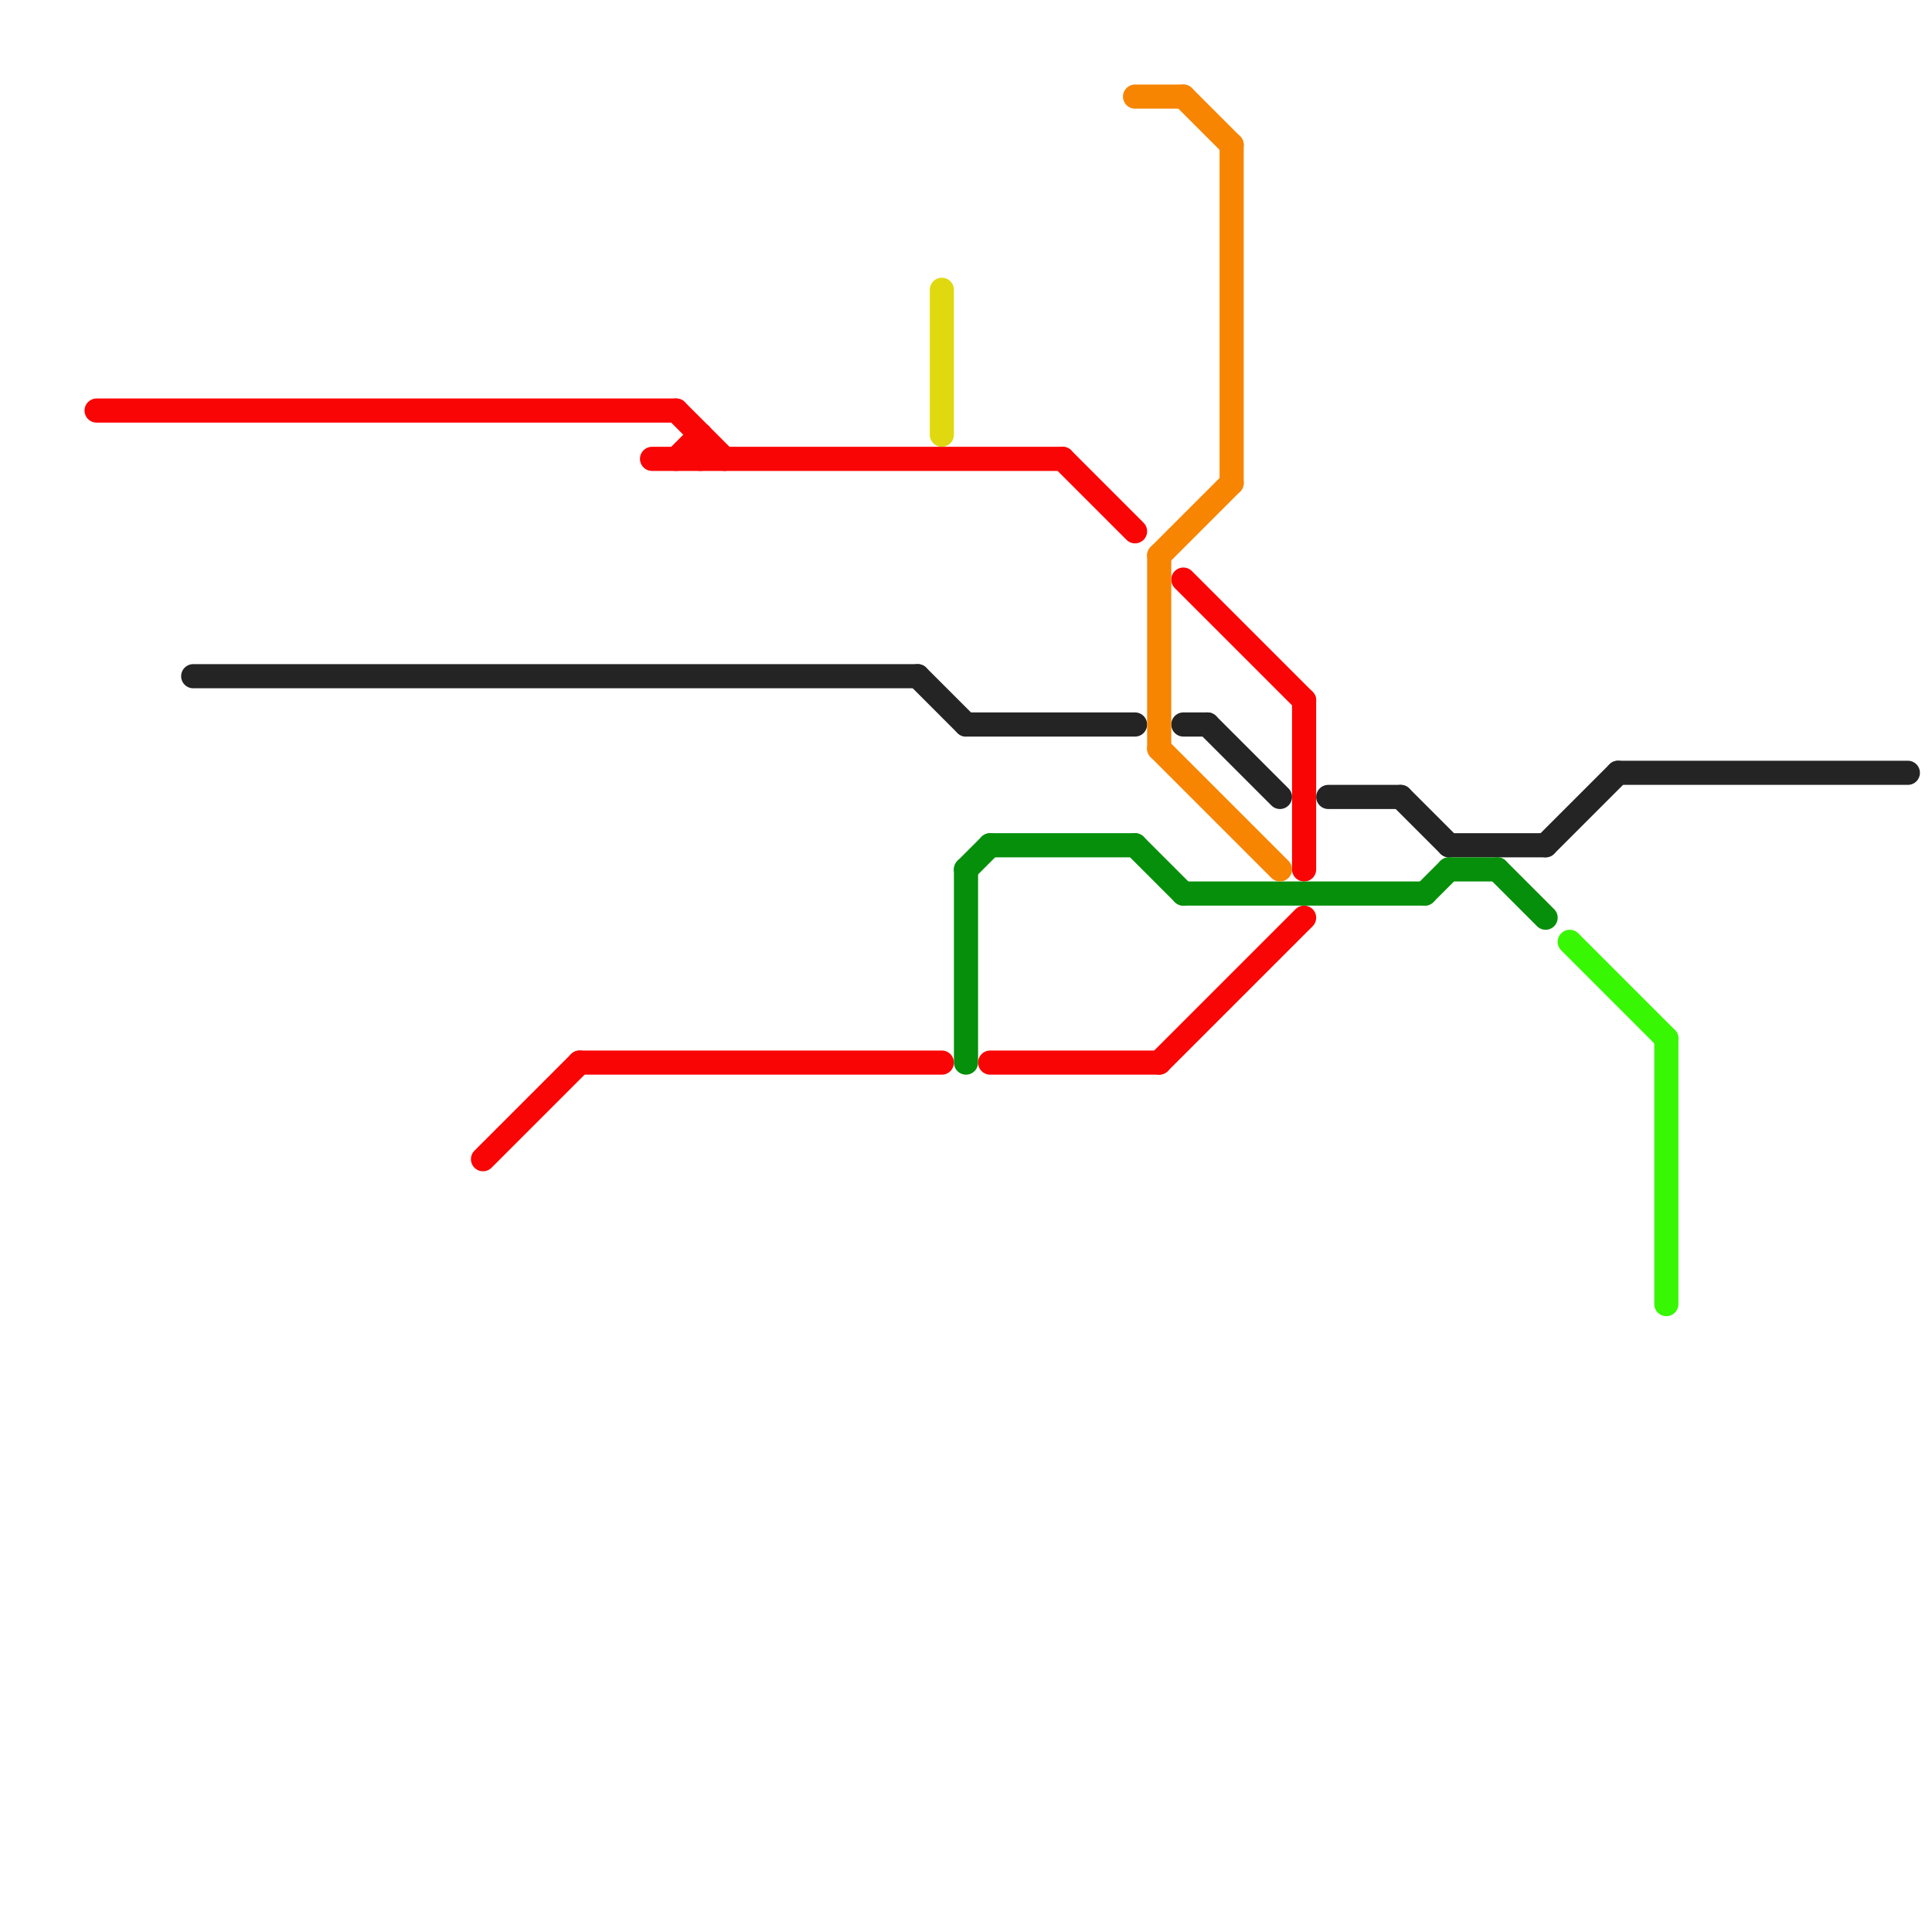 
<svg version="1.1" xmlns="http://www.w3.org/2000/svg" viewBox="0 0 80 80">
<style>text { font: 1px Helvetica; font-weight: 600; white-space: pre; dominant-baseline: central; } line { stroke-width: 1; fill: none; stroke-linecap: round; stroke-linejoin: round; } .c0 { stroke: #fa0505 } .c1 { stroke: #242424 } .c2 { stroke: #e0d910 } .c3 { stroke: #058f0a } .c4 { stroke: #f78502 } .c5 { stroke: #38f702 }</style><defs><g id="wm-xf"><circle r="1.2" fill="#000"/><circle r="0.9" fill="#fff"/><circle r="0.6" fill="#000"/><circle r="0.3" fill="#fff"/></g><g id="wm"><circle r="0.6" fill="#000"/><circle r="0.3" fill="#fff"/></g></defs><line class="c0" x1="27" y1="19" x2="44" y2="19"/><line class="c0" x1="44" y1="19" x2="47" y2="22"/><line class="c0" x1="49" y1="24" x2="54" y2="29"/><line class="c0" x1="41" y1="44" x2="48" y2="44"/><line class="c0" x1="24" y1="44" x2="39" y2="44"/><line class="c0" x1="48" y1="44" x2="54" y2="38"/><line class="c0" x1="4" y1="17" x2="28" y2="17"/><line class="c0" x1="29" y1="18" x2="29" y2="19"/><line class="c0" x1="28" y1="17" x2="30" y2="19"/><line class="c0" x1="54" y1="29" x2="54" y2="36"/><line class="c0" x1="20" y1="48" x2="24" y2="44"/><line class="c0" x1="28" y1="19" x2="29" y2="18"/><line class="c1" x1="67" y1="32" x2="79" y2="32"/><line class="c1" x1="38" y1="28" x2="40" y2="30"/><line class="c1" x1="40" y1="30" x2="47" y2="30"/><line class="c1" x1="49" y1="30" x2="50" y2="30"/><line class="c1" x1="55" y1="33" x2="58" y2="33"/><line class="c1" x1="58" y1="33" x2="60" y2="35"/><line class="c1" x1="64" y1="35" x2="67" y2="32"/><line class="c1" x1="60" y1="35" x2="64" y2="35"/><line class="c1" x1="8" y1="28" x2="38" y2="28"/><line class="c1" x1="50" y1="30" x2="53" y2="33"/><line class="c2" x1="39" y1="12" x2="39" y2="18"/><line class="c3" x1="49" y1="37" x2="59" y2="37"/><line class="c3" x1="47" y1="35" x2="49" y2="37"/><line class="c3" x1="62" y1="36" x2="64" y2="38"/><line class="c3" x1="59" y1="37" x2="60" y2="36"/><line class="c3" x1="40" y1="36" x2="41" y2="35"/><line class="c3" x1="40" y1="36" x2="40" y2="44"/><line class="c3" x1="60" y1="36" x2="62" y2="36"/><line class="c3" x1="41" y1="35" x2="47" y2="35"/><line class="c4" x1="48" y1="23" x2="48" y2="31"/><line class="c4" x1="48" y1="23" x2="51" y2="20"/><line class="c4" x1="51" y1="6" x2="51" y2="20"/><line class="c4" x1="49" y1="4" x2="51" y2="6"/><line class="c4" x1="48" y1="31" x2="53" y2="36"/><line class="c4" x1="47" y1="4" x2="49" y2="4"/><line class="c5" x1="65" y1="39" x2="69" y2="43"/><line class="c5" x1="69" y1="43" x2="69" y2="54"/>
</svg>
